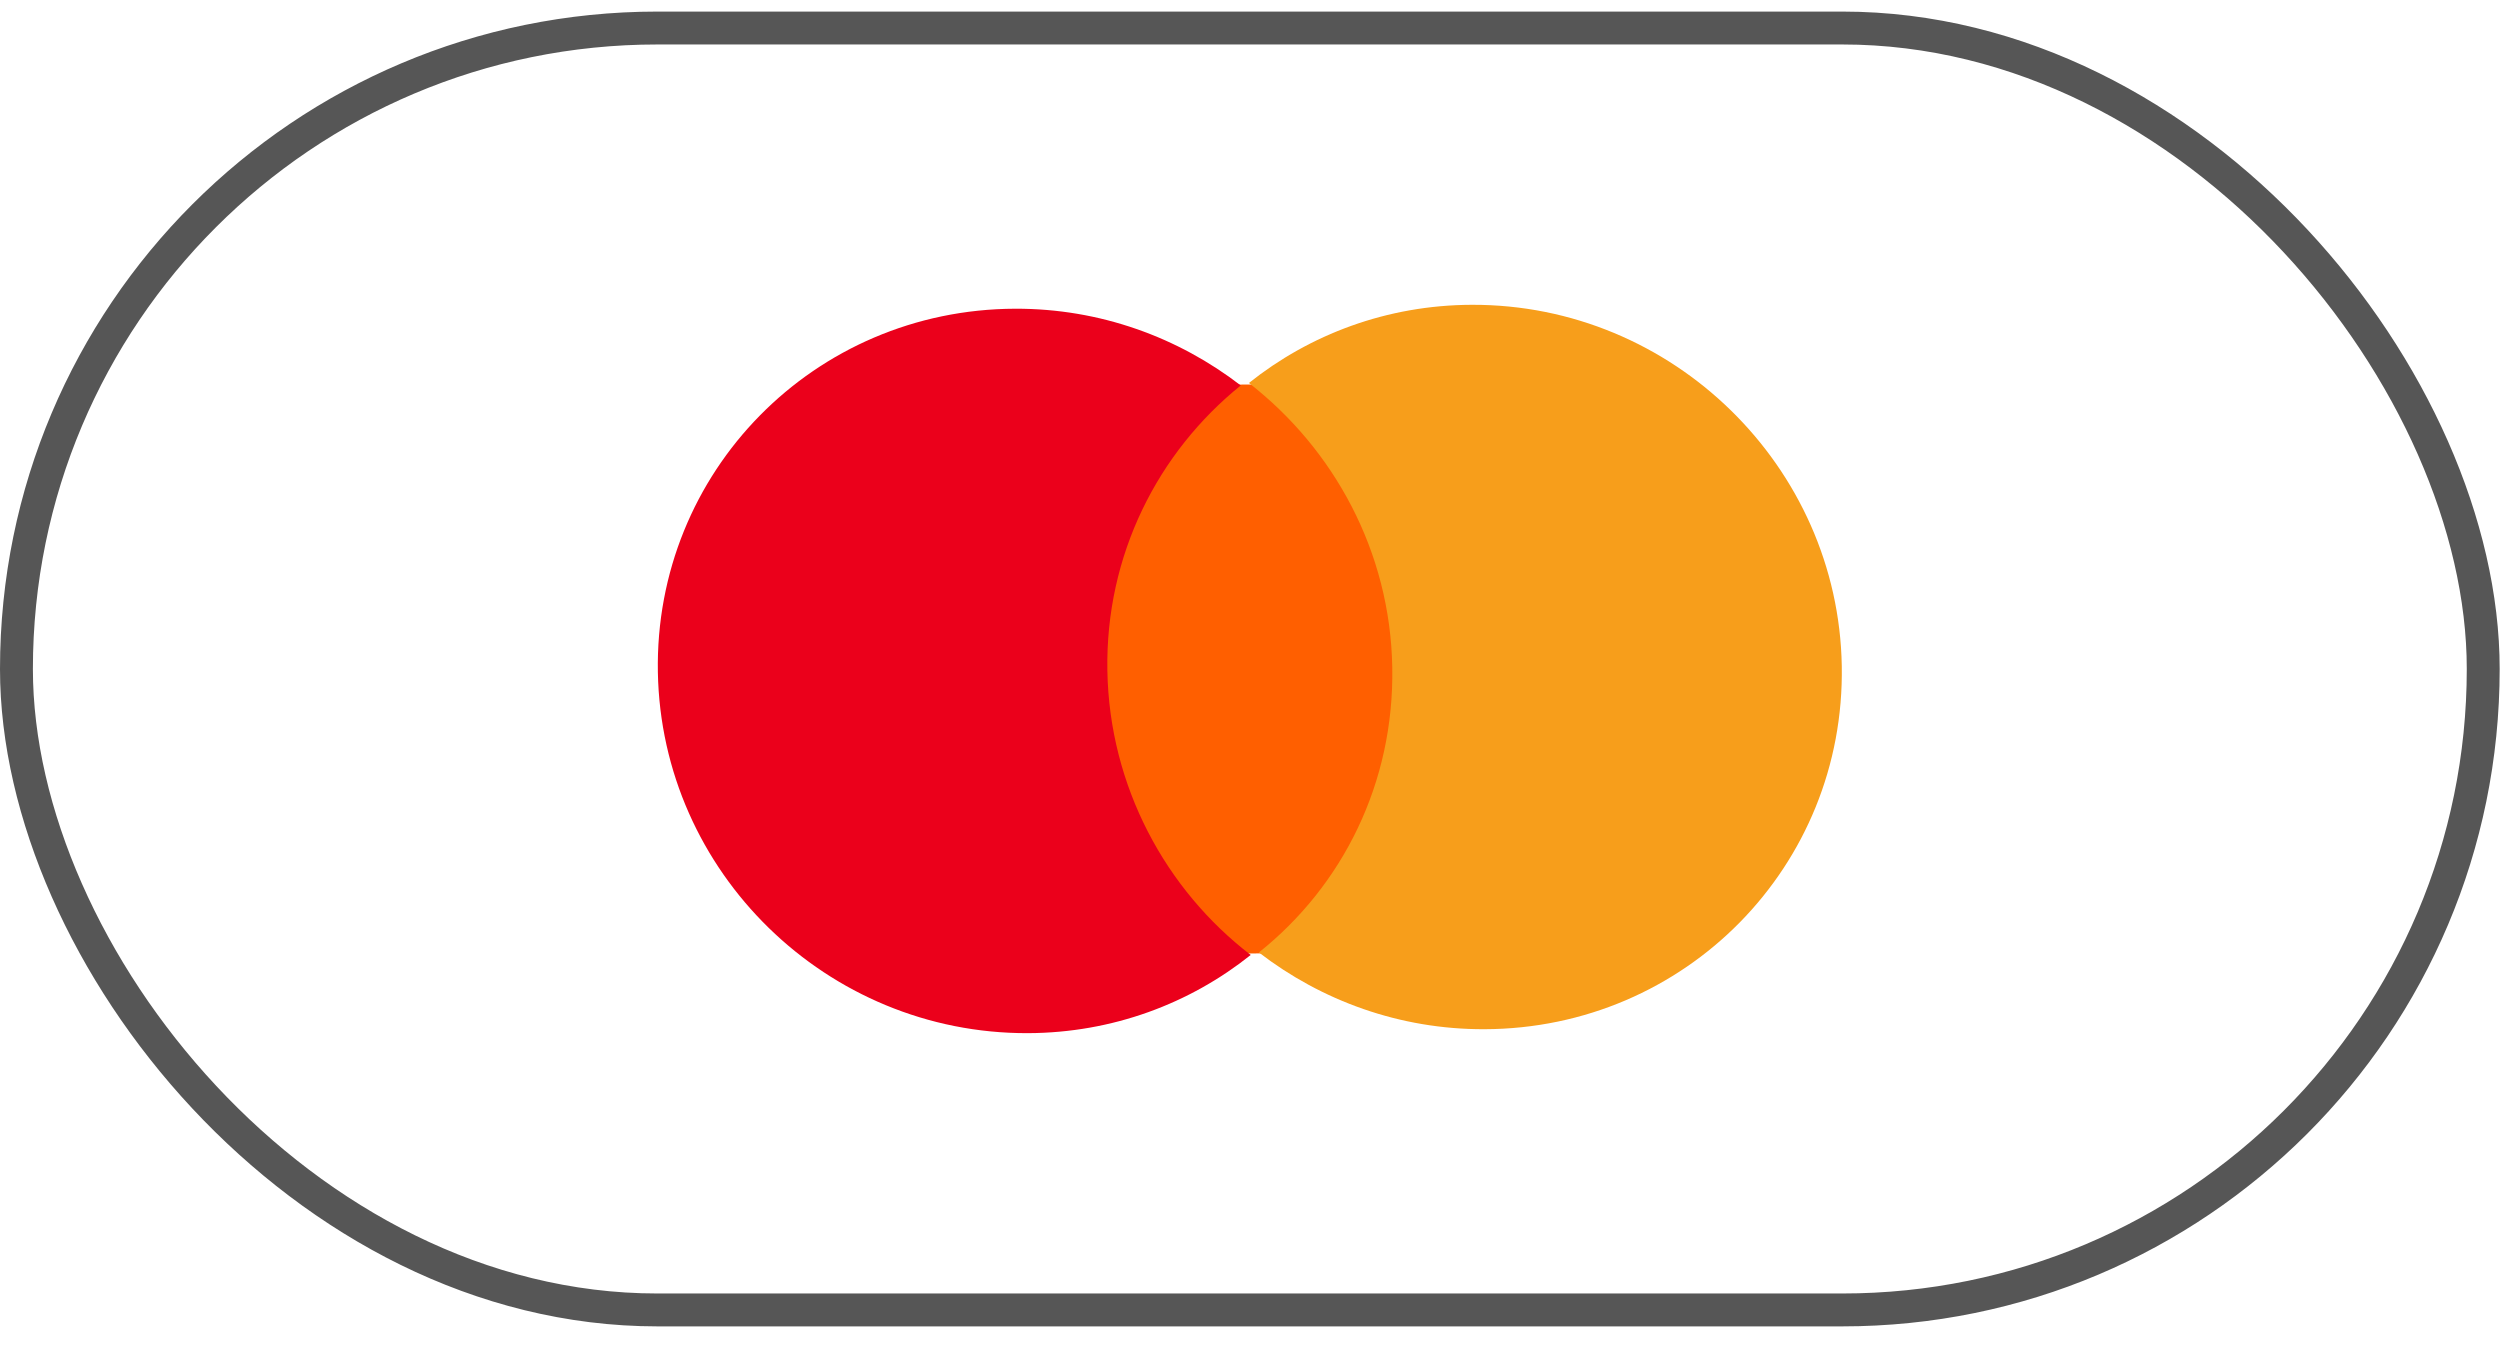 <?xml version="1.0" encoding="UTF-8"?> <svg xmlns="http://www.w3.org/2000/svg" width="76" height="41" viewBox="0 0 76 41" fill="none"> <rect x="0.5" y="0.852" width="74.99" height="38.97" rx="19.485" stroke="#565656"></rect> <path d="M42.655 11.675L33.034 11.706L33.335 29L42.956 28.969L42.655 11.675Z" fill="#FF5F00"></path> <path d="M33.664 20.388C33.602 16.87 35.206 13.745 37.719 11.718C35.82 10.256 33.441 9.377 30.861 9.385C24.75 9.404 19.893 14.345 19.999 20.432C20.106 26.518 25.136 31.427 31.246 31.408C33.826 31.399 36.175 30.505 38.022 29.031C35.439 27.051 33.725 23.905 33.664 20.388Z" fill="#EB001B"></path> <path d="M55.99 20.242C56.096 26.328 51.239 31.269 45.128 31.288C42.549 31.297 40.169 30.417 38.27 28.955C40.814 26.928 42.387 23.803 42.325 20.285C42.264 16.768 40.551 13.653 37.967 11.643C39.815 10.169 42.164 9.274 44.743 9.266C50.854 9.246 55.884 14.185 55.99 20.242Z" fill="#F79E1B"></path> </svg> 